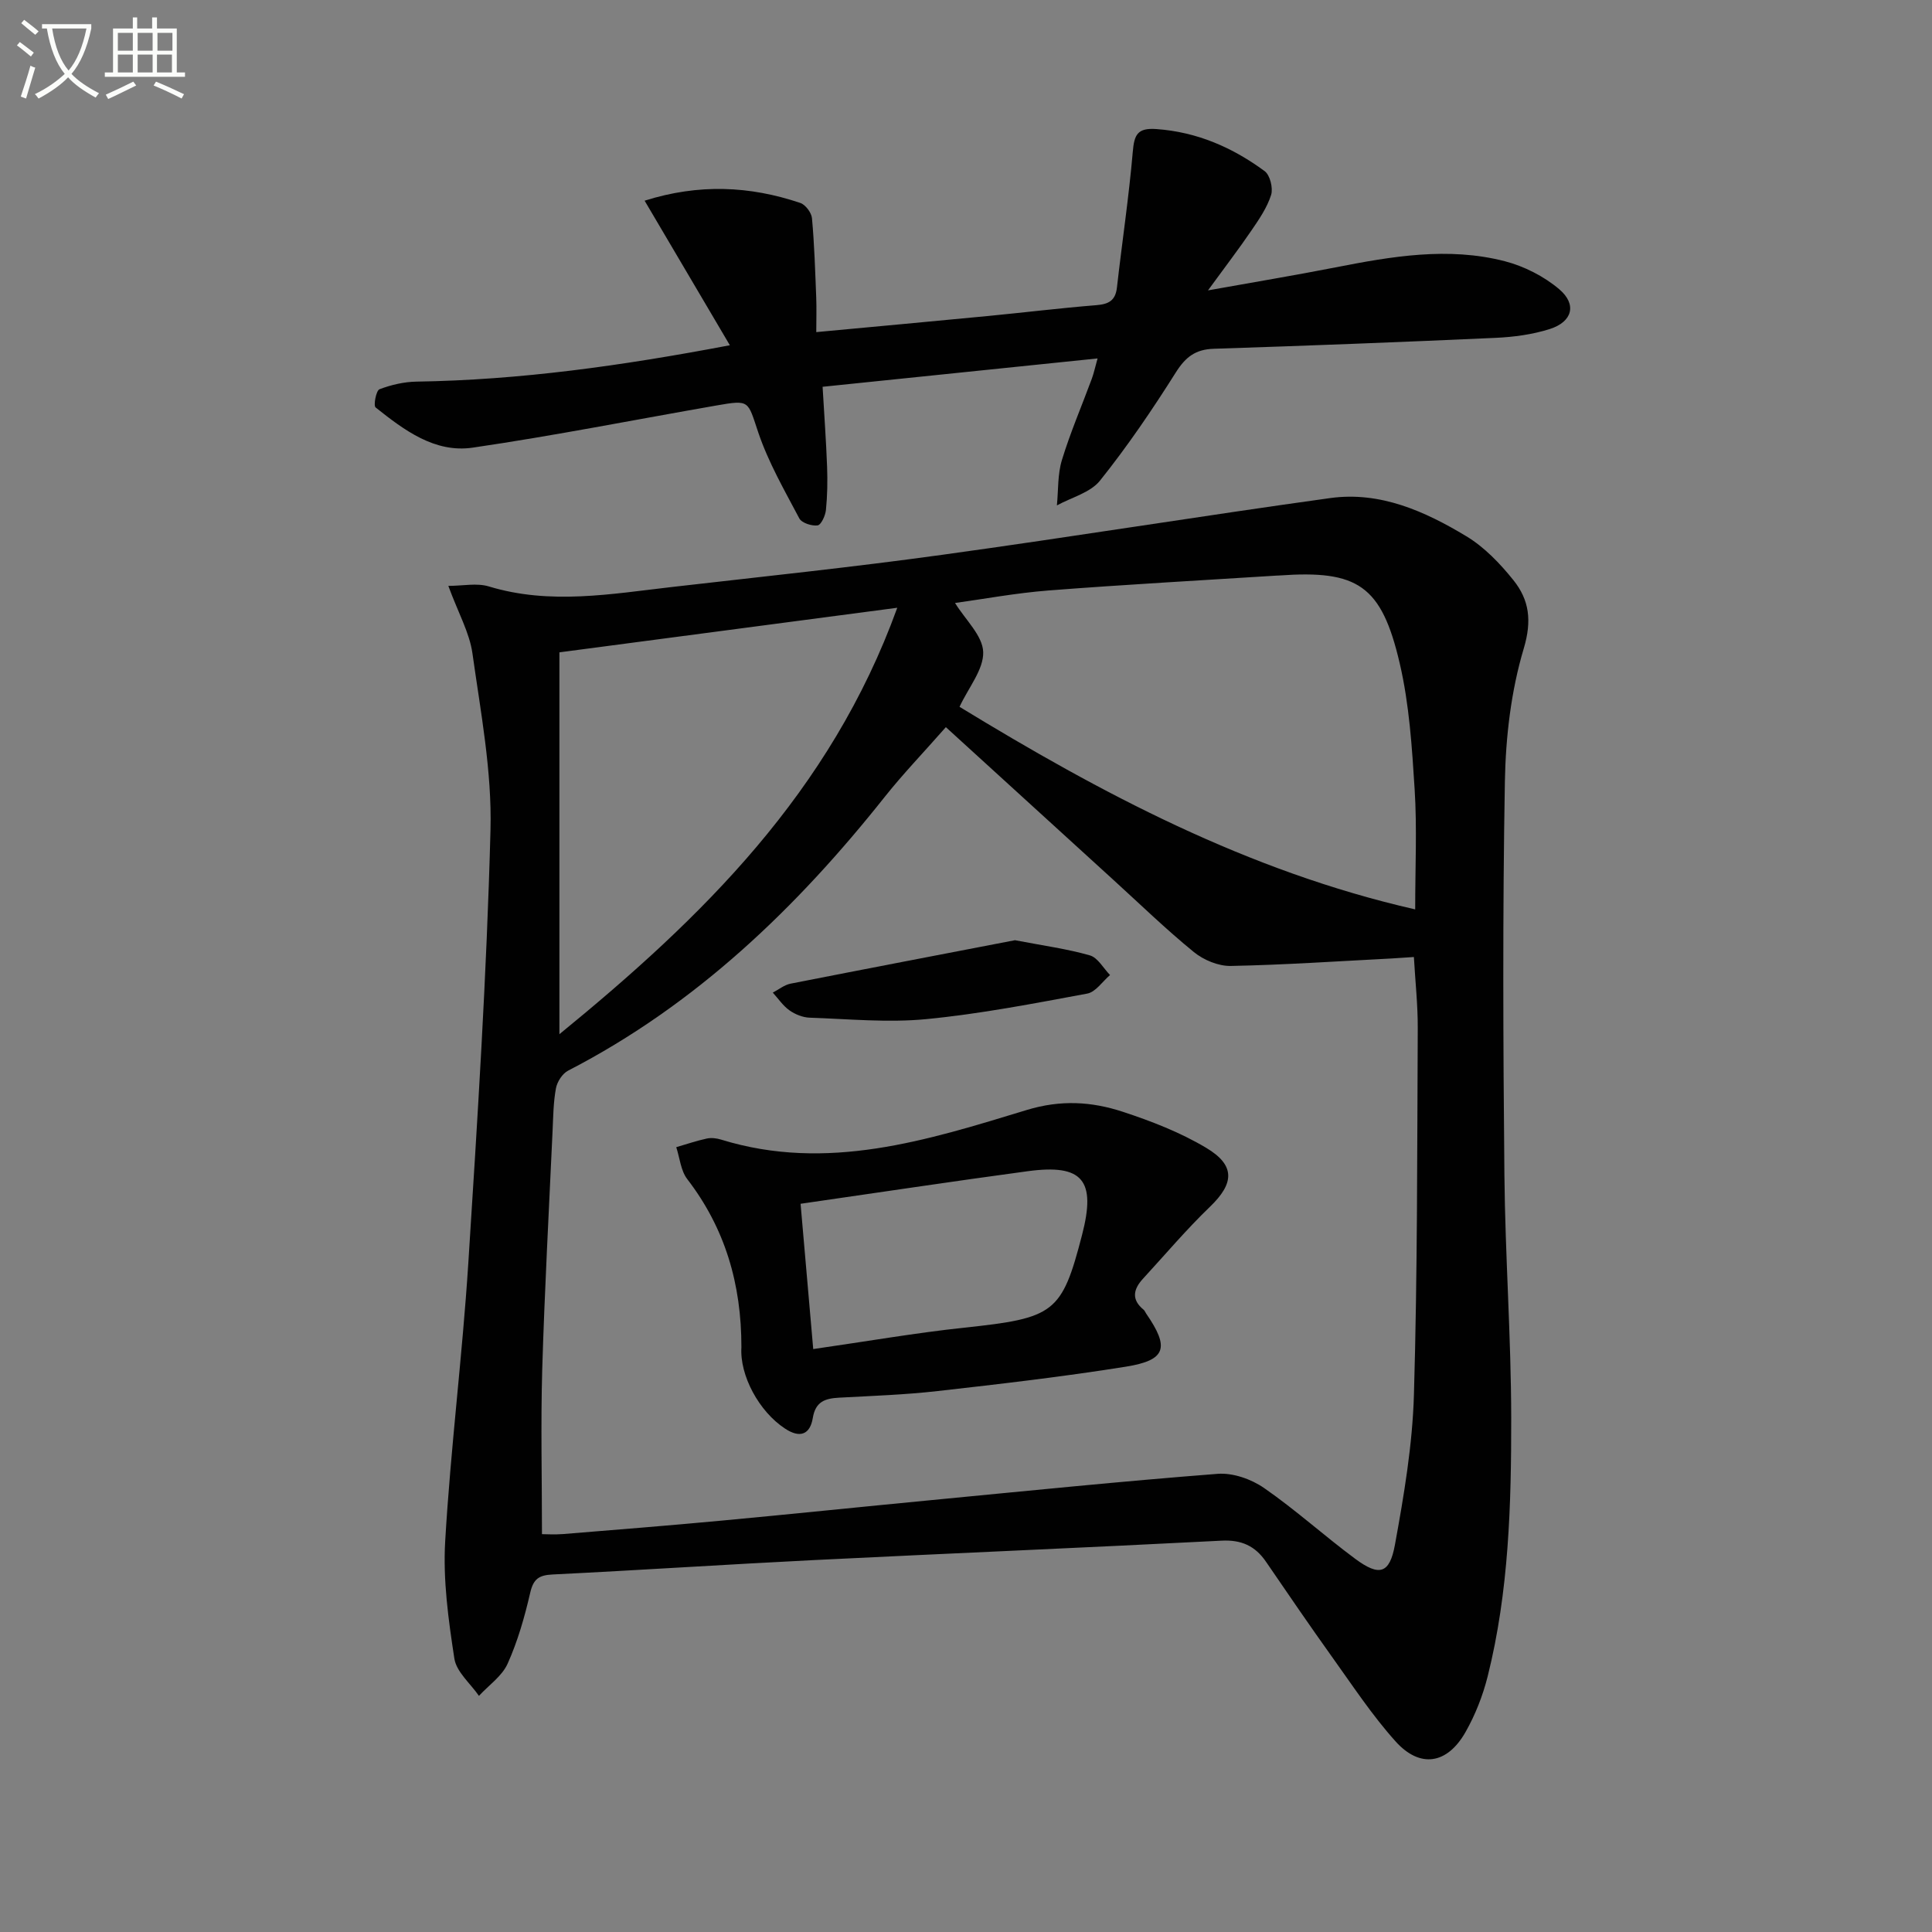 <svg enable-background="new 0 0 400 400" viewBox="0 0 400 400" xmlns="http://www.w3.org/2000/svg"><rect x="0" y="0" width="400" height="400" fill="#808080" stroke="none"/><path d="m6.4 11.7c-1-.8-1.9-1.6-2.9-2.3l.6-.7c.9.7 1.9 1.4 2.9 2.2zm-2.1 8.3c.7-2.1 1.4-4.2 2-6.4.2.1.6.3 1 .4-.7 2.3-1.3 4.4-1.9 6.4zm3-12.8c-1.1-.9-2.1-1.7-2.9-2.4l.6-.7c1 .8 2 1.5 3 2.4zm1.4-1.3v-.9h10.2v.9c-.9 4.2-2.3 7.3-4.1 9.4 1.3 1.4 3.2 2.7 5.7 4-.2.2-.4.5-.7.9-2.5-1.4-4.4-2.7-5.7-4.2-1.4 1.5-3.5 3-6.1 4.4 0 0 0 0-.1-.1-.3-.4-.5-.7-.7-.8 2.7-1.3 4.7-2.8 6.2-4.2-1.8-2.2-3-5.3-3.7-9.4zm9.2 0h-7.1c.6 3.8 1.7 6.7 3.4 8.7 1.7-2 2.9-4.8 3.7-8.7z" fill="#fbfcfa"/><path d="m31.6 3.6h.9v2.3h4.1v9.1h1.7v.9h-16.6v-.9h1.7v-9.1h4.1v-2.3h.9v2.3h3.1v-2.3zm-4 13.3.6.8c-1.9.9-3.8 1.9-5.8 2.8-.2-.3-.3-.6-.5-.9 2-.9 3.9-1.8 5.7-2.7zm-3.2-10.1v3.7h3.1v-3.7zm0 4.5v3.7h3.1v-3.7zm4.1-4.5v3.7h3.1v-3.7zm0 4.5v3.7h3.1v-3.7zm9.1 9.1c-2.1-1.1-4.1-2-5.8-2.7l.5-.8c2.2.9 4.1 1.8 5.8 2.6zm-1.9-13.6h-3.1v3.7h3.1zm-3.2 4.5v3.7h3.1v-3.7z" fill="#fbfcfa"/><g fill="#010101"><path d="m92.82 121.3c3.02 0 5.9-.64 8.37.11 12.71 3.87 25.36 1.56 38.03.11 18.64-2.14 37.32-4.09 55.9-6.66 26.79-3.69 53.5-8.03 80.29-11.74 10.33-1.43 19.6 2.73 28.17 7.9 3.74 2.25 6.99 5.65 9.75 9.09 3.29 4.1 3.87 8.39 2.14 14.18-2.62 8.77-3.73 18.25-3.9 27.45-.48 27.14-.36 54.31-.1 81.46.16 16.79 1.39 33.58 1.41 50.37.02 17.94-.48 35.94-4.87 53.49-1 3.98-2.55 7.95-4.57 11.51-3.79 6.71-9.44 7.61-14.52 1.95-4.86-5.41-8.9-11.57-13.16-17.51-4.64-6.49-9.14-13.08-13.65-19.67-2.25-3.29-5.11-4.58-9.23-4.36-28.07 1.45-56.15 2.62-84.22 4.01-18.1.9-36.18 2.1-54.27 2.99-2.84.14-3.96.94-4.62 3.8-1.15 4.99-2.58 10.01-4.67 14.66-1.16 2.59-3.91 4.47-5.94 6.67-1.77-2.57-4.67-4.96-5.09-7.73-1.23-8.01-2.37-16.22-1.9-24.26 1.12-19.23 3.56-38.39 4.79-57.62 1.91-29.86 3.81-59.74 4.59-89.65.32-12.17-2.04-24.45-3.74-36.6-.6-4.24-2.9-8.28-4.99-13.95zm19.39 196.33c.82 0 2.62.12 4.39-.02 10.93-.89 21.86-1.76 32.78-2.78 14.4-1.34 28.78-2.84 43.17-4.22 19.85-1.91 39.69-3.93 59.56-5.47 3.14-.24 6.94 1.09 9.58 2.92 6.55 4.53 12.49 9.93 18.9 14.68 4.97 3.68 7.12 3.13 8.22-2.93 1.87-10.26 3.63-20.67 3.93-31.07.74-25.29.66-50.61.79-75.92.02-4.78-.51-9.56-.8-14.68-1.71.11-3.15.22-4.6.3-11.1.57-22.2 1.33-33.31 1.55-2.56.05-5.63-1.23-7.65-2.88-5.8-4.73-11.18-9.96-16.72-15-11.41-10.39-22.81-20.79-34.62-31.56-4.76 5.41-8.91 9.72-12.61 14.38-18.3 23.05-39.15 43.09-65.59 56.73-1.19.61-2.28 2.31-2.53 3.67-.54 2.92-.56 5.94-.7 8.92-.75 16.45-1.65 32.9-2.14 49.37-.32 11.24-.05 22.51-.05 34.01zm180.79-129.35c0-8.86.39-16.86-.11-24.8-.55-8.75-1.11-17.63-3.09-26.13-3.77-16.2-8.71-19.36-24.97-18.2-.17.01-.33.01-.5.02-15.74 1-31.5 1.86-47.22 3.08-6.82.53-13.59 1.8-19.38 2.59 2.15 3.49 5.71 6.75 5.83 10.14.12 3.61-3.02 7.33-4.9 11.36 29.24 17.84 59.56 34.01 94.34 41.94zm-177.18 25.84c29.55-24.14 56.12-50.06 69.95-88.29-24.15 3.19-46.74 6.17-69.95 9.23z"/><path d="m151.11 71.48c-6.16-10.45-11.81-20.04-17.65-29.93 11.23-3.55 21.78-3.06 32.24.47 1.07.36 2.3 2.01 2.41 3.15.5 5.45.66 10.93.88 16.4.09 2.29.01 4.58.01 7.19 12.29-1.15 24-2.22 35.7-3.35 7.44-.72 14.86-1.63 22.31-2.23 2.53-.21 3.93-.94 4.24-3.65 1.06-9.37 2.47-18.71 3.28-28.1.3-3.53.95-4.99 4.88-4.71 8.44.6 15.78 3.82 22.42 8.71 1.12.82 1.78 3.52 1.34 4.93-.83 2.62-2.48 5.03-4.06 7.34-2.6 3.82-5.42 7.49-9.01 12.42 9.71-1.74 18.07-3.13 26.39-4.76 11.64-2.28 23.33-4.3 35.05-1.28 4.02 1.04 8.11 3.12 11.27 5.79 3.72 3.15 2.75 6.75-1.94 8.25-3.58 1.14-7.47 1.66-11.25 1.83-19.44.88-38.88 1.63-58.33 2.26-3.77.12-5.82 1.69-7.83 4.87-4.87 7.72-10.02 15.31-15.72 22.43-1.99 2.49-5.89 3.47-8.92 5.13.31-3.14.13-6.44 1.04-9.4 1.74-5.71 4.12-11.22 6.19-16.83.43-1.18.69-2.42 1.19-4.2-19.24 1.98-37.85 3.9-56.93 5.87.33 5.74.73 11.14.93 16.55.11 2.99.06 6-.24 8.97-.12 1.17-1 3.08-1.73 3.18-1.21.16-3.27-.5-3.78-1.45-3.07-5.81-6.4-11.59-8.49-17.77-2.23-6.59-1.68-6.83-8.66-5.61-16.82 2.93-33.58 6.26-50.47 8.73-7.87 1.15-14.22-3.64-20.1-8.32-.49-.39.1-3.5.8-3.77 2.42-.92 5.09-1.54 7.68-1.58 21.35-.33 42.36-3.26 64.86-7.53z"/><path d="m153.5 278.94c.01-13.13-3.39-24.65-11.22-34.83-1.34-1.75-1.54-4.38-2.27-6.6 2.11-.61 4.2-1.33 6.34-1.79.93-.2 2.04-.06 2.97.23 21.93 6.76 42.68.13 63.26-6.14 7.03-2.14 13.41-1.75 19.85.36 5.94 1.95 11.92 4.27 17.27 7.46 6.14 3.65 5.82 7.39.83 12.2-4.9 4.71-9.3 9.93-13.91 14.94-1.97 2.15-2.42 4.29.13 6.37.25.2.36.55.55.82 4.88 7.07 4.15 9.65-4.17 10.99-12.93 2.07-25.96 3.58-38.97 5.05-6.76.77-13.58 1-20.39 1.37-2.87.16-4.92.74-5.49 4.21-.55 3.36-2.6 4.29-5.77 2.18-5.38-3.54-9.38-10.99-9.01-16.82zm14.87.37c11.26-1.62 21.24-3.36 31.28-4.43 18.68-1.99 20.18-2.99 24.38-19.21 2.94-11.33.14-14.73-11.28-13.18-15.43 2.08-30.82 4.41-47 6.74.91 10.35 1.77 20.31 2.62 30.08z"/><path d="m210.14 194.66c5.87 1.13 10.79 1.79 15.5 3.14 1.65.47 2.8 2.66 4.18 4.07-1.56 1.33-2.97 3.51-4.71 3.84-11.06 2.05-22.16 4.21-33.34 5.29-7.97.77-16.09-.03-24.14-.3-1.42-.05-3-.68-4.17-1.51-1.35-.95-2.32-2.43-3.46-3.68 1.22-.63 2.37-1.59 3.66-1.85 15.71-3.09 31.44-6.1 46.48-9z"/></g></svg>
